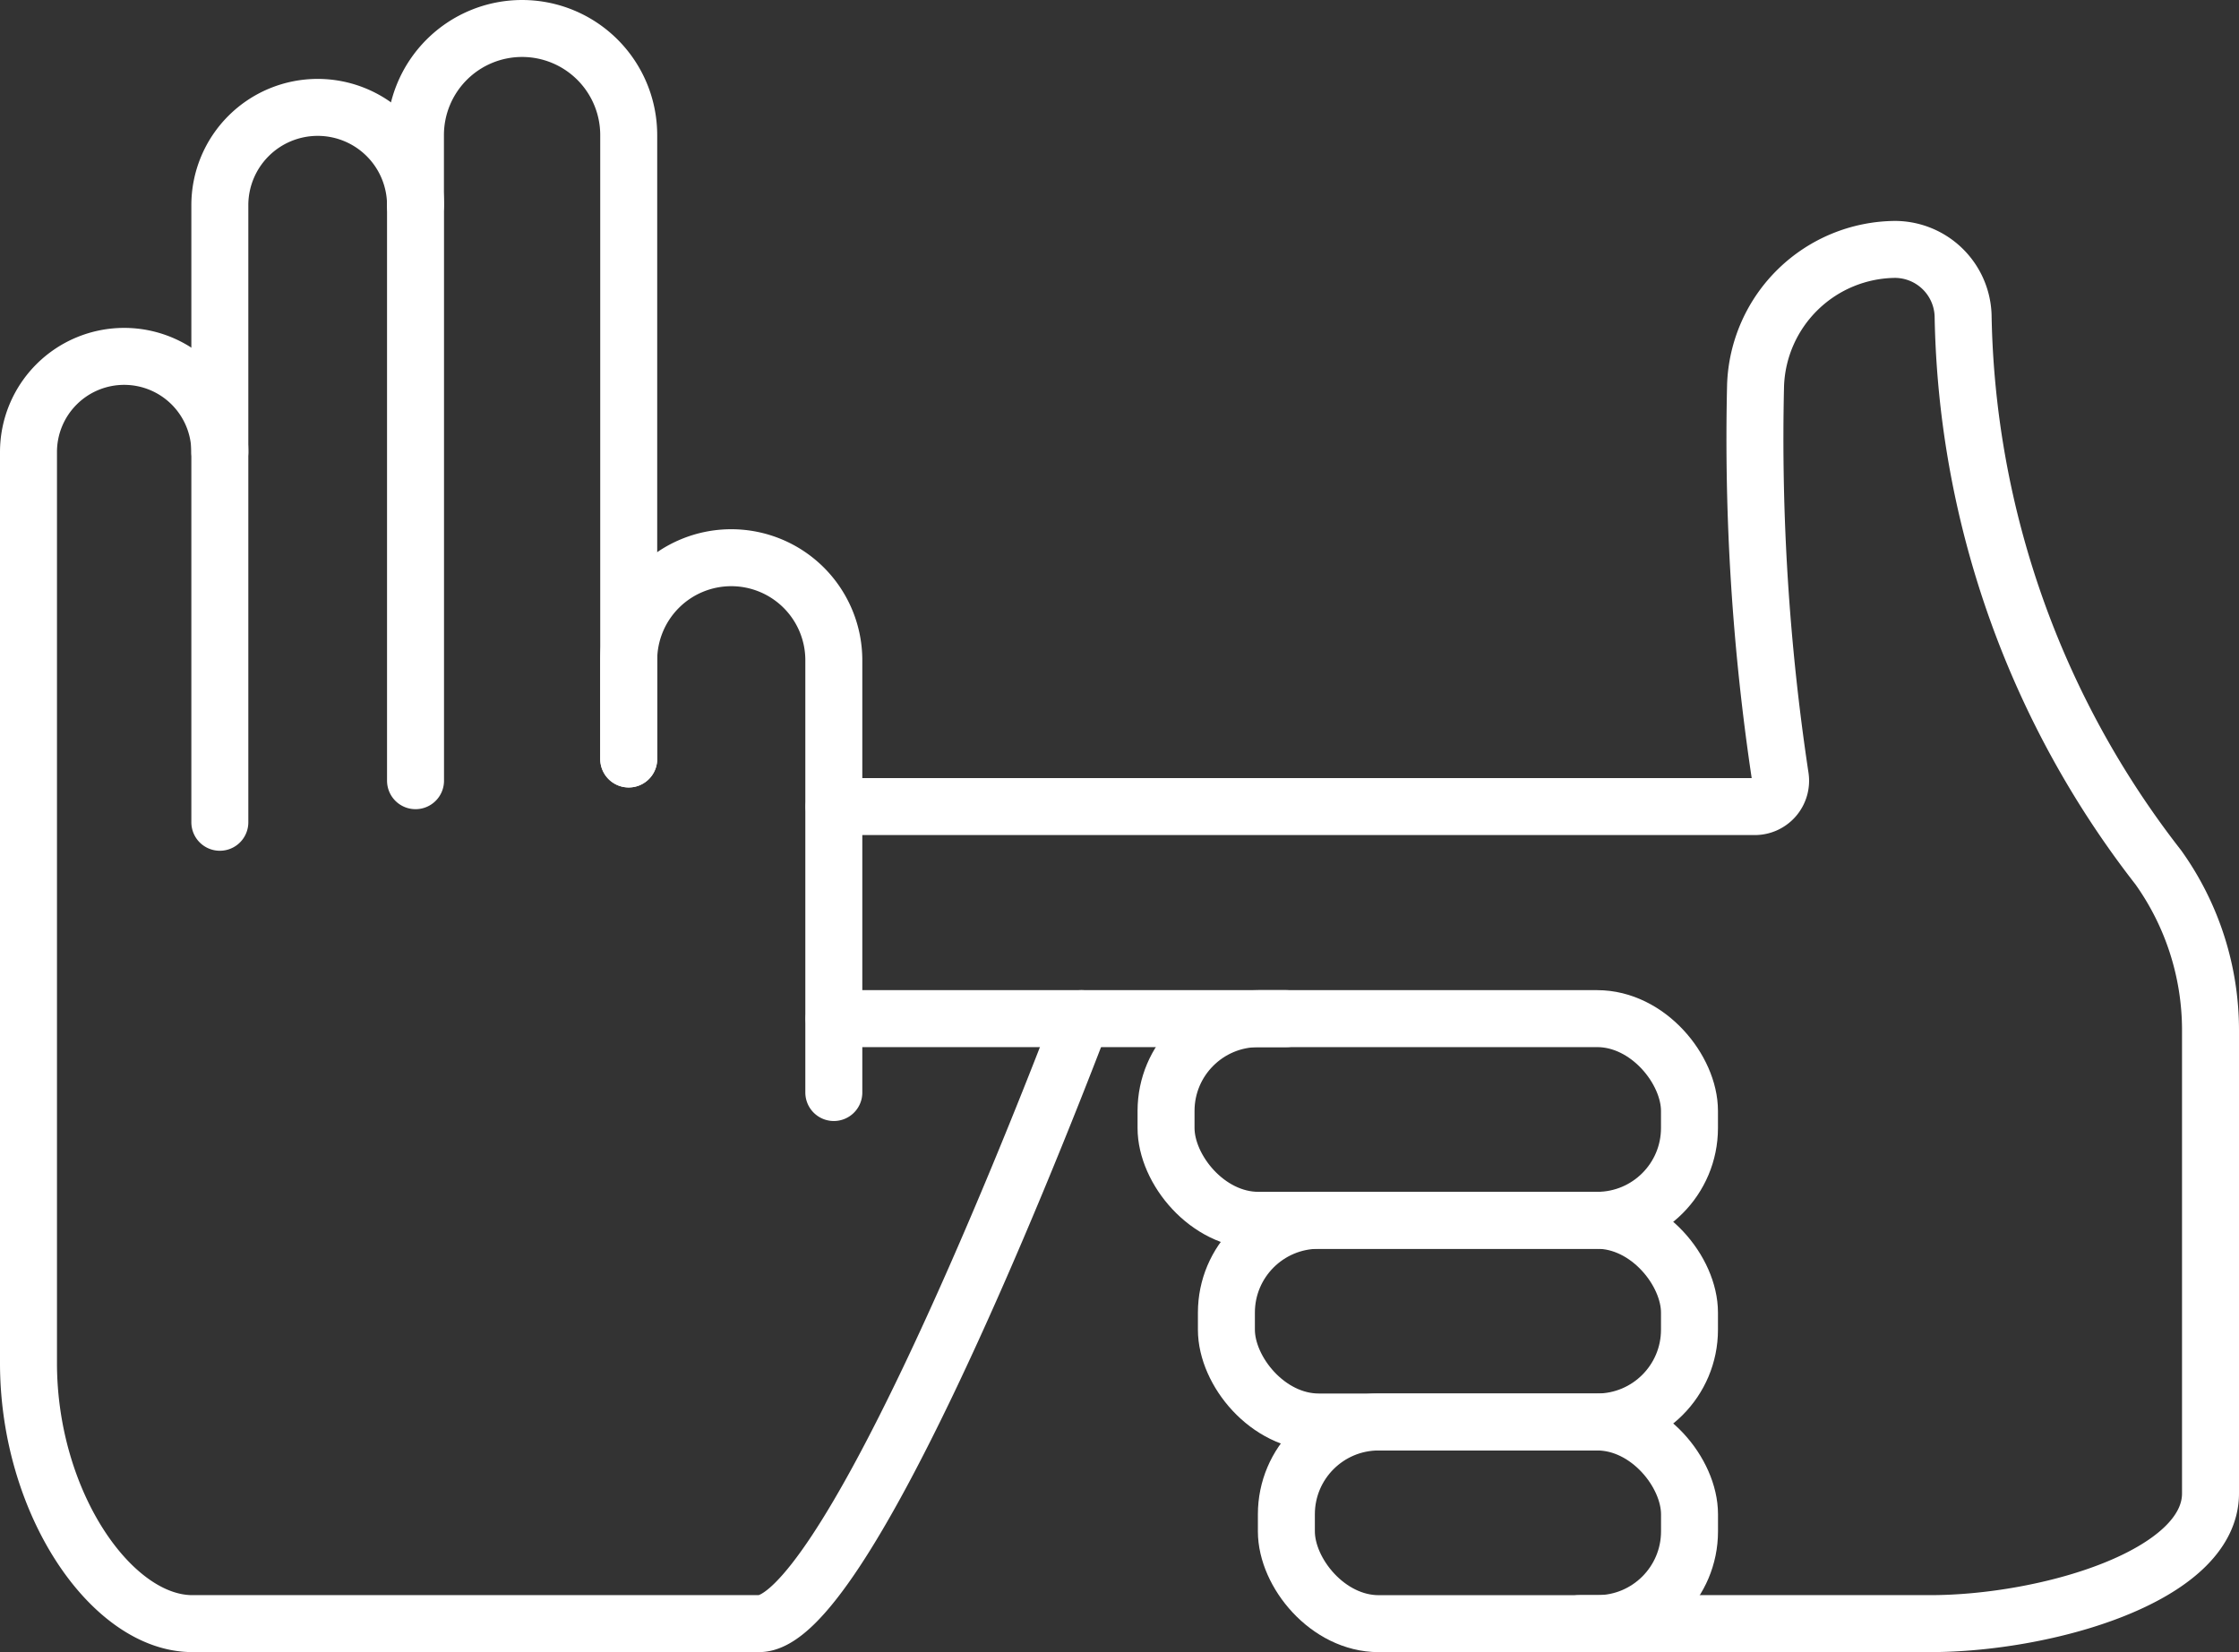 <svg viewBox="0 0 58.949 43.507" height="43.507" width="58.949" xmlns="http://www.w3.org/2000/svg">
  <rect x="0" y="0" width="58.949" height="43.507" fill="#333333" stroke="none"/>
  <g transform="translate(-559.947 -40.096)" data-name="Group 11" id="Group_11">
    <g data-name="Group 10" id="Group_10">
      <path stroke-width="1.5" stroke-linejoin="round" stroke-linecap="round" stroke="#fff" fill="none" d="M570.887,60.655V45.5a2.576,2.576,0,0,0-2.576-2.576h0a2.576,2.576,0,0,0-2.576,2.576V52" data-name="Path 6" id="Path_6"></path>
      <path stroke-width="1.5" stroke-linejoin="round" stroke-linecap="round" stroke="#fff" fill="none" d="M576.5,60.083V43.654a2.808,2.808,0,0,0-2.808-2.808h0a2.808,2.808,0,0,0-2.807,2.808V45.5" data-name="Path 7" id="Path_7"></path>
      <path stroke-width="1.5" stroke-linejoin="round" stroke-linecap="round" stroke="#fff" fill="none" d="M601.531,82.853h9.232c3.049,0,7.383-1.244,7.383-3.431V67.229a7.382,7.382,0,0,0-1.375-4.292A24.3,24.3,0,0,1,611.632,48.4a1.8,1.8,0,0,0-1.78-1.736h0a3.709,3.709,0,0,0-3.684,3.578,59.682,59.682,0,0,0,.651,10.309.68.68,0,0,1-.671.786h-24.24" data-name="Path 8" id="Path_8"></path>
      <path stroke-width="1.5" stroke-linejoin="round" stroke-linecap="round" stroke="#fff" fill="none" d="M576.5,60.083v-2.6a2.7,2.7,0,0,1,2.7-2.7h0a2.7,2.7,0,0,1,2.7,2.7V68.867" data-name="Path 9" id="Path_9"></path>
      <path stroke-width="1.5" stroke-linejoin="round" stroke-linecap="round" stroke="#fff" fill="none" d="M588.42,66.921c-1.579,4.144-6.327,15.932-8.487,15.932H565.012c-2.126,0-4.315-3.18-4.315-6.862V52a2.519,2.519,0,0,1,2.519-2.519h0A2.519,2.519,0,0,1,565.735,52v9.75" data-name="Path 10" id="Path_10"></path>
      <line stroke-width="1.5" stroke-linejoin="round" stroke-linecap="round" stroke="#fff" fill="none" transform="translate(581.908 66.921)" x2="11.906" data-name="Line 2" id="Line_2"></line>
      <rect stroke-width="1.5" stroke-linejoin="round" stroke-linecap="round" stroke="#fff" fill="none" transform="translate(590.647 66.921)" rx="2.431" height="5.311" width="13.781" data-name="Rectangle 18" id="Rectangle_18"></rect>
      <rect stroke-width="1.5" stroke-linejoin="round" stroke-linecap="round" stroke="#fff" fill="none" transform="translate(592.236 72.232)" rx="2.431" height="5.311" width="12.192" data-name="Rectangle 19" id="Rectangle_19"></rect>
      <rect stroke-width="1.5" stroke-linejoin="round" stroke-linecap="round" stroke="#fff" fill="none" transform="translate(593.815 77.543)" rx="2.431" height="5.311" width="10.614" data-name="Rectangle 20" id="Rectangle_20"></rect>
    </g>
  </g>
</svg>

